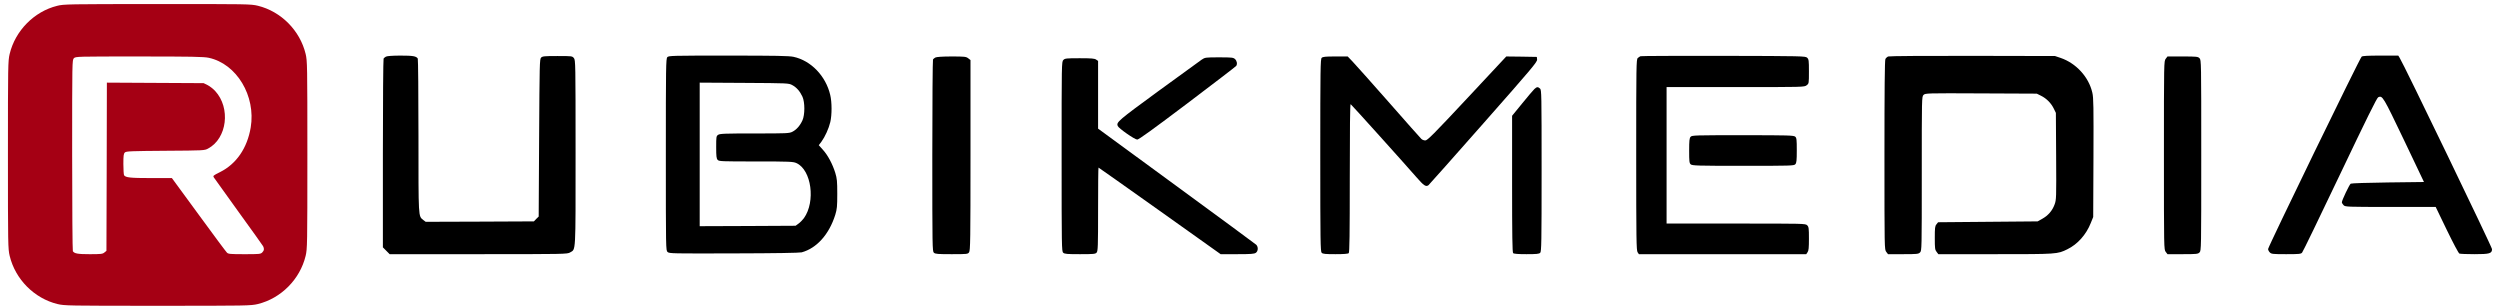 <?xml version="1.0" encoding="UTF-8"?> <svg xmlns="http://www.w3.org/2000/svg" width="196" height="24" viewBox="0 0 196 24" fill="none"> <path d="M4.48 0.457C2.677 0.902 1.193 2.411 0.758 4.229C0.628 4.784 0.622 5.038 0.622 12.143C0.622 19.249 0.628 19.502 0.758 20.058C1.2 21.896 2.683 23.391 4.507 23.837C5.058 23.967 5.31 23.974 12.36 23.974C19.41 23.974 19.661 23.967 20.213 23.837C22.036 23.391 23.52 21.896 23.962 20.058C24.091 19.502 24.098 19.249 24.098 12.143C24.098 5.038 24.091 4.784 23.962 4.229C23.52 2.391 22.036 0.896 20.213 0.45C19.661 0.319 19.423 0.313 12.326 0.319C5.344 0.319 4.983 0.326 4.48 0.457ZM16.361 4.53C18.552 4.997 20.07 7.521 19.655 9.997C19.382 11.615 18.532 12.85 17.259 13.488C16.695 13.769 16.681 13.783 16.776 13.927C16.831 14.016 17.702 15.23 18.715 16.629C19.729 18.028 20.587 19.228 20.628 19.303C20.73 19.502 20.709 19.64 20.56 19.791C20.43 19.921 20.335 19.928 19.165 19.928C18.049 19.928 17.892 19.914 17.79 19.804C17.722 19.742 16.722 18.398 15.572 16.821L13.476 13.961H11.816C10.203 13.961 9.842 13.92 9.726 13.735C9.699 13.687 9.672 13.296 9.672 12.857C9.672 12.184 9.692 12.047 9.794 11.951C9.897 11.855 10.278 11.842 12.972 11.821C16 11.8 16.034 11.8 16.32 11.643C17.804 10.847 18.096 8.467 16.871 7.137C16.722 6.972 16.456 6.766 16.286 6.677L15.966 6.519L12.176 6.499L8.379 6.478L8.365 13.069L8.345 19.667L8.182 19.797C8.046 19.914 7.91 19.928 7.038 19.928C6.093 19.928 5.834 19.88 5.712 19.695C5.684 19.653 5.657 16.265 5.657 12.157C5.657 4.791 5.657 4.702 5.793 4.565C5.929 4.428 6.018 4.428 10.917 4.428C14.986 4.428 15.98 4.448 16.361 4.53Z" fill="#A50014"></path> <path d="M30.256 4.441C30.181 4.482 30.1 4.551 30.073 4.592C30.045 4.633 30.018 7.98 30.018 12.033V19.392L30.284 19.66L30.549 19.927H37.51C44.301 19.927 44.485 19.921 44.696 19.79C45.152 19.516 45.125 20.003 45.125 11.985C45.125 4.928 45.118 4.715 44.995 4.558C44.866 4.393 44.839 4.393 43.703 4.393C42.682 4.393 42.532 4.407 42.423 4.517C42.307 4.633 42.301 5.004 42.267 10.806L42.233 16.978L42.042 17.163L41.858 17.356L37.612 17.376L33.373 17.39L33.182 17.246C32.794 16.93 32.808 17.157 32.808 10.655C32.808 7.363 32.781 4.633 32.754 4.592C32.631 4.4 32.373 4.359 31.399 4.359C30.78 4.359 30.338 4.393 30.256 4.441Z" fill="black"></path> <path d="M52.318 4.483C52.209 4.599 52.202 5.23 52.202 12.123C52.202 19.571 52.202 19.633 52.338 19.756C52.468 19.88 52.719 19.88 57.53 19.866C60.831 19.859 62.675 19.825 62.852 19.784C64.029 19.461 65.002 18.378 65.485 16.841C65.621 16.389 65.642 16.19 65.642 15.195C65.642 14.201 65.621 14.002 65.485 13.55C65.267 12.85 64.9 12.164 64.512 11.739L64.192 11.382L64.396 11.115C64.682 10.724 64.975 10.079 65.097 9.565C65.227 9.002 65.227 8.015 65.09 7.445C64.743 5.957 63.58 4.75 62.212 4.455C61.851 4.38 60.837 4.359 57.095 4.359C52.658 4.359 52.42 4.366 52.318 4.483ZM62.11 6.67C62.45 6.849 62.722 7.164 62.913 7.583C63.11 8.022 63.11 8.995 62.913 9.434C62.722 9.853 62.443 10.168 62.13 10.326C61.885 10.456 61.715 10.463 59.163 10.463C56.816 10.463 56.428 10.477 56.299 10.573C56.156 10.669 56.149 10.724 56.149 11.54C56.149 12.253 56.169 12.431 56.265 12.534C56.367 12.651 56.55 12.658 59.272 12.658C61.94 12.658 62.192 12.672 62.443 12.788C63.621 13.323 63.954 15.806 63.029 17.102C62.92 17.246 62.729 17.445 62.6 17.534L62.375 17.699L58.619 17.719L54.856 17.733V12.109V6.478L58.347 6.499C61.79 6.52 61.831 6.52 62.11 6.67Z" fill="black"></path> <path d="M128.619 4.407C128.565 4.427 128.463 4.489 128.401 4.551C128.286 4.647 128.279 5.1 128.279 12.136C128.279 18.803 128.292 19.639 128.388 19.777L128.49 19.927H135.05H141.609L141.711 19.777C141.8 19.653 141.82 19.427 141.82 18.713C141.82 17.89 141.807 17.788 141.684 17.664C141.548 17.527 141.46 17.527 136.104 17.527H130.66V12.178V6.828H136.063C141.419 6.828 141.46 6.828 141.643 6.684C141.82 6.547 141.82 6.54 141.82 5.6C141.82 4.729 141.807 4.647 141.677 4.523C141.541 4.4 141.324 4.393 135.124 4.379C131.606 4.373 128.673 4.386 128.619 4.407Z" fill="black"></path> <path d="M148.034 4.427C147.952 4.462 147.857 4.551 147.816 4.626C147.762 4.722 147.741 7.054 147.741 12.164C147.741 19.55 147.741 19.564 147.884 19.749L148.02 19.927H149.211C150.307 19.927 150.409 19.914 150.531 19.79C150.667 19.653 150.667 19.564 150.667 13.618C150.667 7.644 150.667 7.582 150.803 7.445C150.939 7.308 151.001 7.301 155.315 7.322L159.684 7.342L160.017 7.507C160.446 7.719 160.806 8.083 161.017 8.515L161.181 8.851L161.201 12.253C161.221 15.538 161.215 15.668 161.079 16.032C160.902 16.519 160.575 16.896 160.119 17.15L159.752 17.356L155.852 17.39L151.947 17.424L151.817 17.589C151.702 17.726 151.688 17.863 151.688 18.659C151.688 19.475 151.702 19.585 151.831 19.749L151.967 19.927H156.444C161.283 19.927 161.296 19.927 162.079 19.543C162.882 19.152 163.555 18.398 163.916 17.486L164.107 17.013L164.127 12.37C164.141 8.364 164.134 7.665 164.039 7.267C163.76 6.039 162.773 4.962 161.562 4.544L161.113 4.393L154.648 4.379C150.933 4.373 148.122 4.393 148.034 4.427Z" fill="black"></path> <path d="M185.153 4.441C185.011 4.551 177.818 19.351 177.818 19.523C177.818 19.598 177.879 19.715 177.954 19.79C178.076 19.914 178.179 19.927 179.233 19.927C180.24 19.927 180.397 19.914 180.485 19.804C180.547 19.742 181.88 16.985 183.452 13.686C185.535 9.318 186.344 7.671 186.453 7.623C186.787 7.473 186.834 7.555 188.474 10.984L190.039 14.269L187.215 14.304C185.657 14.324 184.344 14.365 184.296 14.4C184.194 14.461 183.602 15.71 183.602 15.854C183.602 15.909 183.663 16.011 183.738 16.087C183.867 16.217 183.963 16.224 187.419 16.224H190.958L191.829 18.028C192.339 19.077 192.754 19.859 192.816 19.88C192.884 19.907 193.414 19.927 194.006 19.927C195.19 19.927 195.374 19.873 195.374 19.53C195.374 19.372 188.427 4.976 188.127 4.523L188.025 4.359H186.644C185.643 4.359 185.228 4.379 185.153 4.441Z" fill="black"></path> <path d="M73.331 4.51C73.256 4.551 73.174 4.619 73.147 4.661C73.12 4.702 73.093 8.104 73.093 12.219C73.093 19.379 73.1 19.708 73.215 19.811C73.324 19.914 73.528 19.927 74.61 19.927C75.842 19.927 75.876 19.921 75.978 19.777C76.073 19.639 76.087 18.803 76.087 12.171V4.709L75.91 4.571C75.74 4.441 75.638 4.427 74.597 4.427C73.882 4.427 73.419 4.462 73.331 4.51Z" fill="black"></path> <path d="M103.619 4.537C103.523 4.633 103.51 5.422 103.51 12.178C103.51 18.933 103.523 19.722 103.619 19.818C103.707 19.907 103.904 19.927 104.694 19.927C105.354 19.927 105.687 19.9 105.742 19.845C105.803 19.784 105.823 18.378 105.823 13.94C105.823 10.106 105.844 8.138 105.891 8.165C105.966 8.213 110.104 12.808 111.029 13.871C111.621 14.55 111.784 14.667 111.989 14.523C112.029 14.496 113.969 12.315 116.296 9.674C120.107 5.353 120.529 4.853 120.508 4.667L120.488 4.462L119.29 4.441L118.092 4.427L115.017 7.719C112.356 10.566 111.907 11.011 111.744 11.011C111.635 11.011 111.499 10.957 111.431 10.888C111.362 10.826 110.206 9.523 108.865 7.994C107.518 6.464 106.245 5.038 106.034 4.818L105.66 4.427H104.694C103.904 4.427 103.707 4.448 103.619 4.537Z" fill="black"></path> <path d="M169.795 4.606C169.652 4.791 169.652 4.805 169.652 12.178C169.652 19.55 169.652 19.564 169.795 19.749L169.931 19.927H171.122C172.218 19.927 172.32 19.914 172.442 19.79C172.578 19.653 172.578 19.564 172.578 12.178C172.578 4.791 172.578 4.702 172.442 4.565C172.32 4.441 172.218 4.427 171.122 4.427H169.931L169.795 4.606Z" fill="black"></path> <path d="M94.215 4.675C94.072 4.778 92.534 5.889 90.805 7.151C87.668 9.448 87.512 9.579 87.627 9.873C87.695 10.059 88.961 10.943 89.159 10.943C89.281 10.943 90.39 10.141 93.099 8.097C95.174 6.527 96.896 5.21 96.923 5.162C97.018 5.011 96.977 4.778 96.828 4.634C96.691 4.51 96.589 4.496 95.582 4.496C94.507 4.496 94.473 4.503 94.215 4.675Z" fill="black"></path> <path d="M83.368 4.702C83.231 4.839 83.231 4.928 83.231 12.267C83.231 19.379 83.238 19.708 83.354 19.811C83.463 19.914 83.66 19.927 84.674 19.927C85.742 19.927 85.879 19.914 85.974 19.804C86.076 19.687 86.09 19.351 86.09 16.409C86.09 14.612 86.103 13.138 86.124 13.138C86.137 13.138 88.301 14.667 90.928 16.533L95.698 19.927H97.004C98.073 19.927 98.338 19.907 98.46 19.818C98.644 19.687 98.658 19.358 98.488 19.187C98.42 19.125 95.603 17.047 92.227 14.578L86.09 10.086V7.431V4.777L85.94 4.674C85.817 4.585 85.566 4.565 84.647 4.565C83.592 4.565 83.49 4.578 83.368 4.702Z" fill="black"></path> <path d="M120.297 6.979C120.202 7.068 119.773 7.575 119.338 8.11L118.548 9.077V14.42C118.548 18.487 118.569 19.784 118.63 19.845C118.684 19.9 119.018 19.927 119.678 19.927C120.467 19.927 120.665 19.907 120.753 19.818C120.848 19.722 120.862 19.043 120.862 13.385C120.862 7.342 120.855 7.047 120.739 6.944C120.569 6.794 120.495 6.8 120.297 6.979Z" fill="black"></path> <path d="M132.546 10.724C132.451 10.827 132.43 11.012 132.43 11.814C132.43 12.658 132.444 12.788 132.553 12.884C132.668 12.987 133.049 13.001 136.663 13.001C140.433 13.001 140.65 12.994 140.752 12.877C140.848 12.774 140.868 12.589 140.868 11.787C140.868 10.943 140.854 10.813 140.746 10.717C140.63 10.614 140.249 10.6 136.635 10.6C132.866 10.6 132.648 10.607 132.546 10.724Z" fill="black"></path> </svg> 